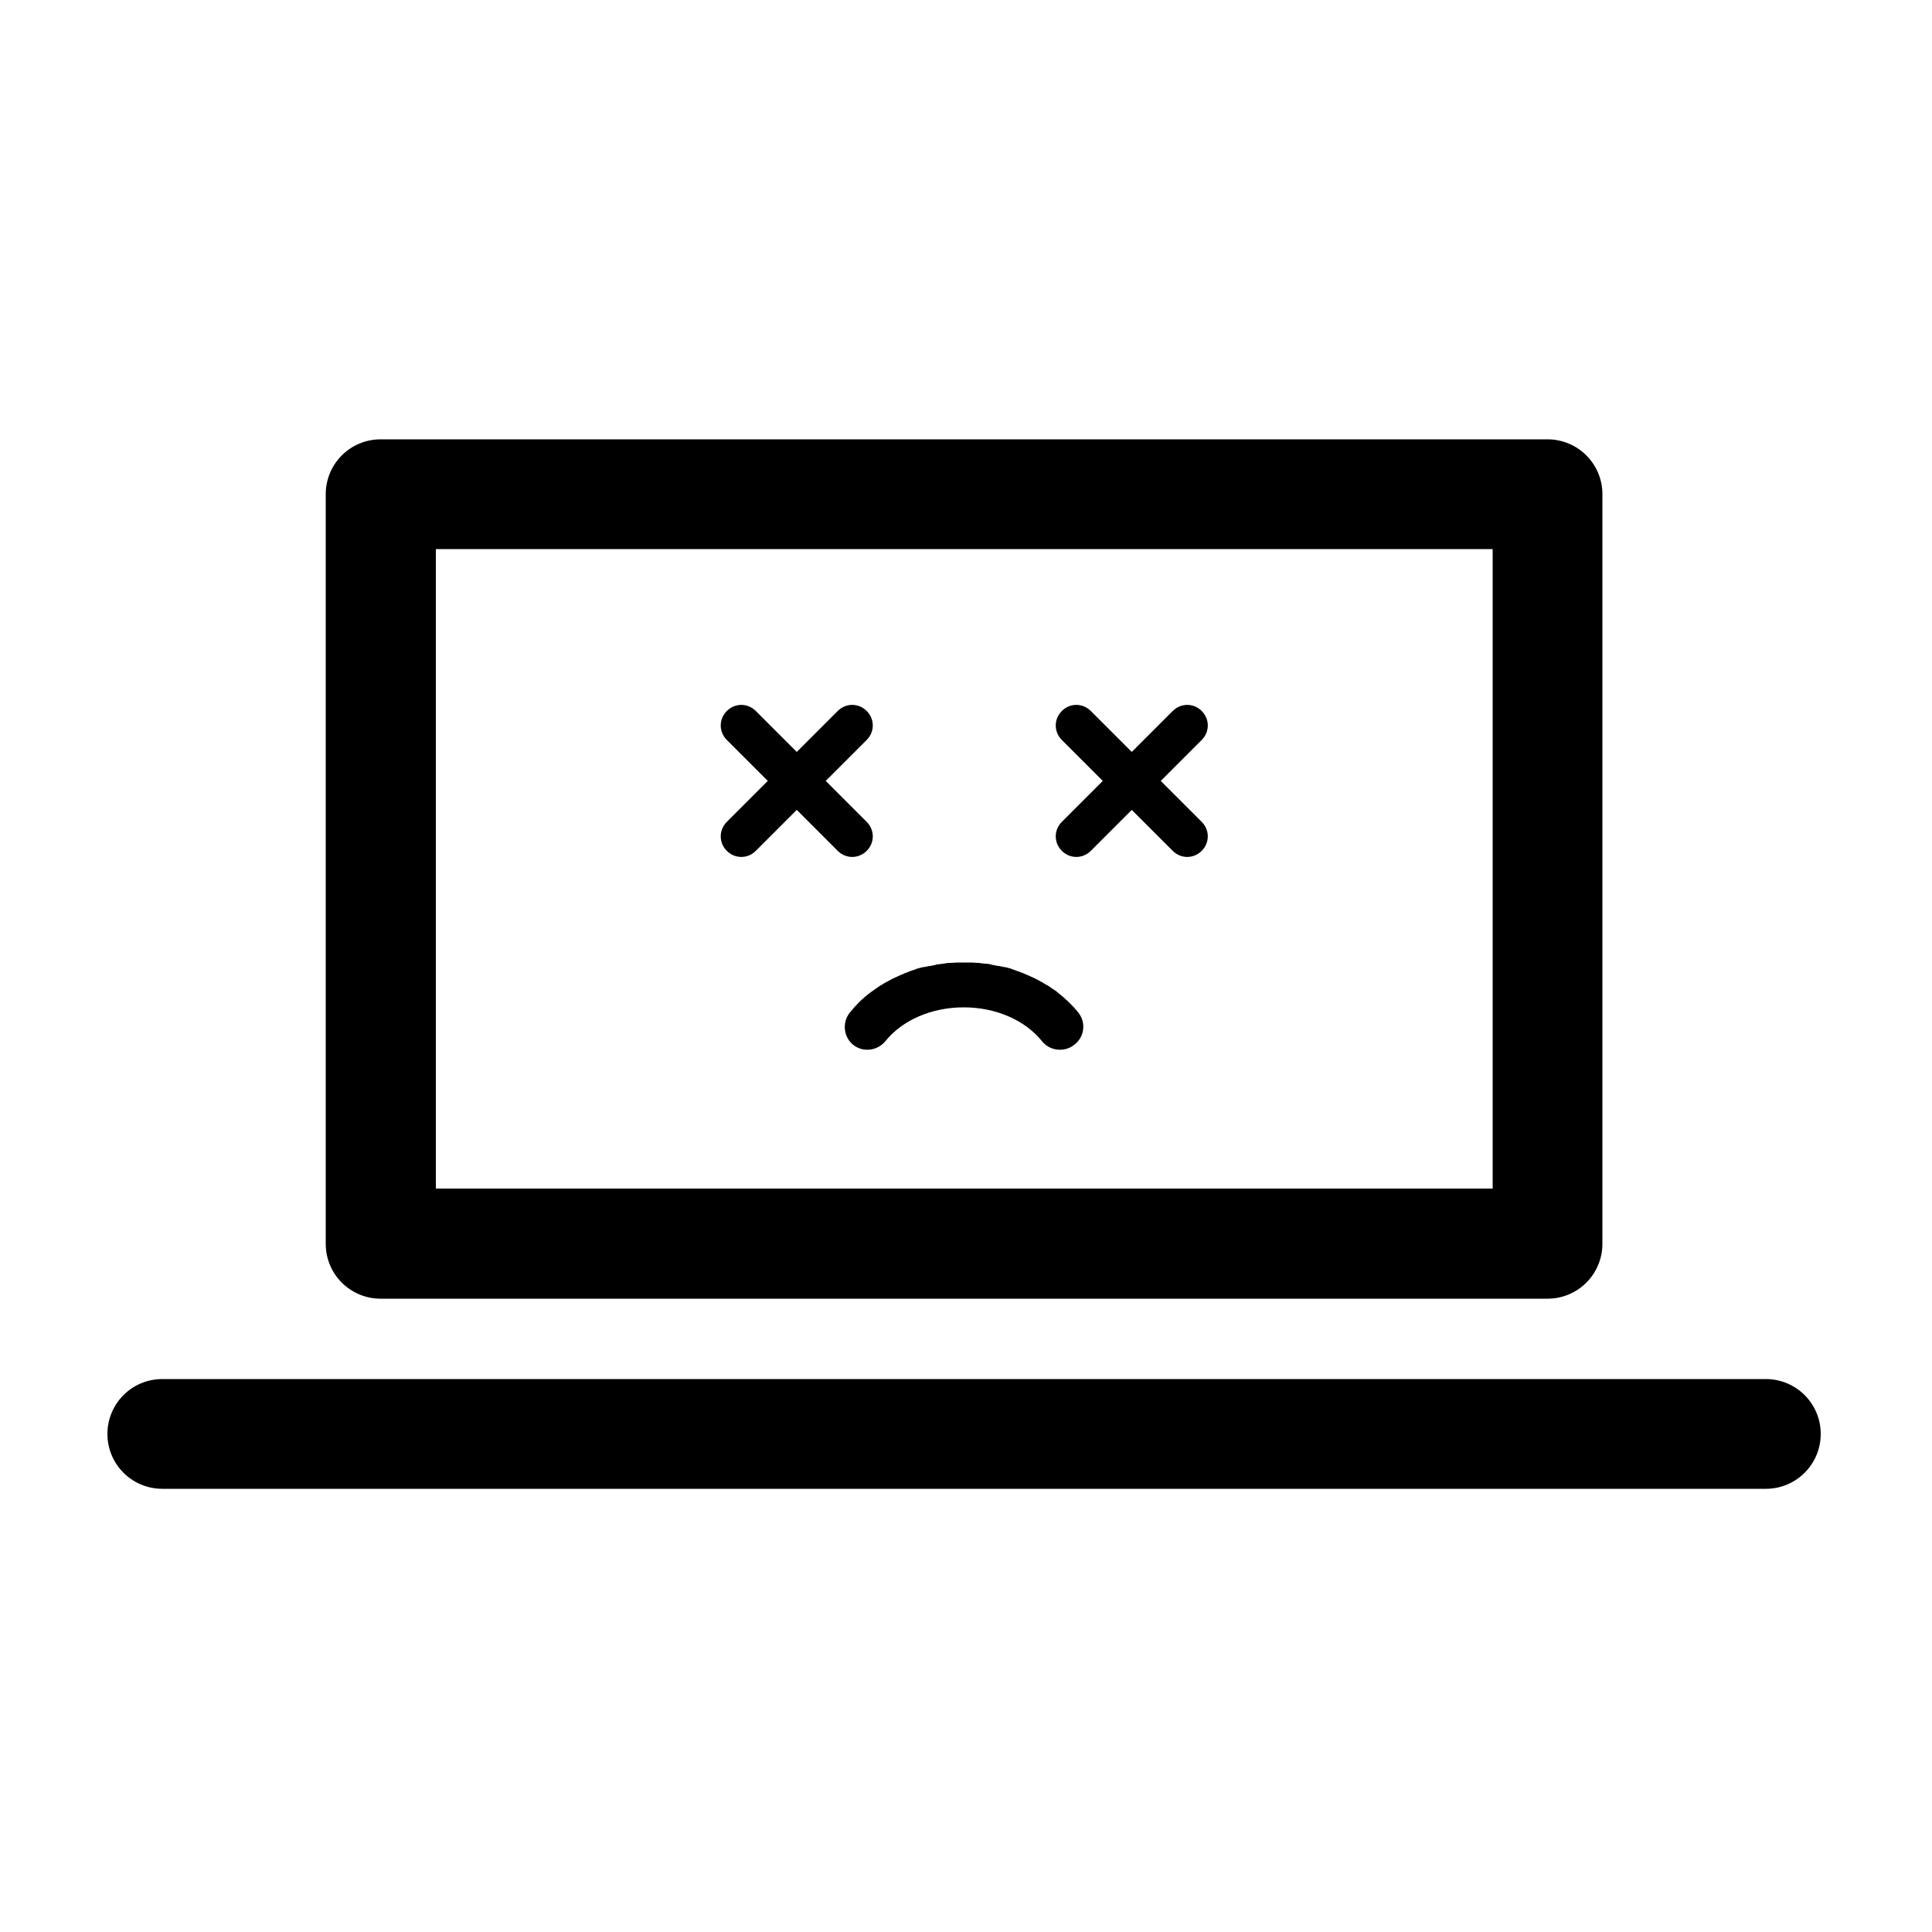 <?xml version="1.0" encoding="utf-8"?>
<!-- Generator: Adobe Illustrator 23.0.4, SVG Export Plug-In . SVG Version: 6.00 Build 0)  -->
<svg version="1.1" id="Calque_1" xmlns="http://www.w3.org/2000/svg" x="0px" y="0px"
     viewBox="0 0 500 500" style="enable-background:new 0 0 500 500;" xml:space="preserve">
<title>SOCREDO_CLIENT_Pictos</title>
  <g>
	<g>
		<path d="M312.2,336.1h88.3c7.9,0,14.2-6.4,14.2-14.2c0,0,0,0,0,0v-194c0-7.9-6.4-14.2-14.2-14.2c0,0,0,0,0,0h-302
			c-7.9,0-14.2,6.4-14.2,14.2c0,0,0,0,0,0v194c0,7.9,6.4,14.2,14.2,14.2c0,0,0,0,0,0h69.2H312.2z M386.3,307.6H112.8V142.1h273.5
			L386.3,307.6z"/>
    <path d="M68.8,356.9H42c-7.9,0-14.2,6.4-14.2,14.2c0,7.9,6.4,14.2,14.2,14.2c0,0,0,0,0,0h415c7.9,0,14.2-6.4,14.2-14.2
			c0-7.9-6.4-14.2-14.2-14.2c0,0,0,0,0,0H146.2H68.8z"/>
	</g>
    <g>
		<g>
			<path d="M206.2,194.6L195.6,184c-2.1-2.1-5.4-2.1-7.5,0c-2.1,2.1-2.1,5.4,0,7.5c0,0,0,0,0,0l10.6,10.6l-10.6,10.6
				c-2.1,2.1-2.1,5.4,0,7.5c2.1,2.1,5.4,2.1,7.5,0l10.6-10.6l10.6,10.6c2.1,2.1,5.4,2.1,7.5,0c2.1-2.1,2.1-5.4,0-7.5c0,0,0,0,0,0
				l-10.6-10.6l10.6-10.6c2.1-2.1,2.1-5.4,0-7.5c-2.1-2.1-5.4-2.1-7.5,0L206.2,194.6z"/>
      <path d="M292.9,194.6L282.3,184c-2.1-2.1-5.4-2.1-7.5,0c-2.1,2.1-2.1,5.4,0,7.5c0,0,0,0,0,0l10.6,10.6l-10.6,10.6
				c-2.1,2.1-2.1,5.4,0,7.5c2.1,2.1,5.4,2.1,7.5,0l10.6-10.6l10.6,10.6c2.1,2.1,5.4,2.1,7.5,0c2.1-2.1,2.1-5.4,0-7.5c0,0,0,0,0,0
				l-10.6-10.6l10.6-10.6c2.1-2.1,2.1-5.4,0-7.5c-2.1-2.1-5.4-2.1-7.5,0L292.9,194.6z"/>
		</g>
      <path d="M279.1,262.1c-1.5-1.9-3.3-3.6-5.3-5.2c0,0-0.1-0.1-0.1-0.1c-0.4-0.3-0.8-0.6-1.3-0.9c0,0,0,0,0,0
			c-0.4-0.3-0.9-0.6-1.3-0.9c0,0,0,0-0.1,0c-0.4-0.3-0.9-0.5-1.3-0.8c-0.1,0-0.1-0.1-0.2-0.1c-0.9-0.5-1.8-1-2.8-1.4
			c-0.1,0-0.1-0.1-0.2-0.1c-0.5-0.2-0.9-0.4-1.4-0.6c-0.1,0-0.1,0-0.2-0.1c-1-0.4-2-0.7-3-1.1c-0.1,0-0.2-0.1-0.2-0.1
			c-0.5-0.1-1-0.3-1.5-0.4c-0.1,0-0.1,0-0.2,0c-0.5-0.1-1-0.2-1.5-0.3c-0.1,0-0.1,0-0.2,0c-0.5-0.1-1-0.2-1.5-0.3
			c-0.1,0-0.2,0-0.3-0.1c-0.5-0.1-1-0.2-1.6-0.2c0,0-0.1,0-0.1,0c-0.5-0.1-1-0.1-1.5-0.2c-0.1,0-0.2,0-0.3,0c-0.5,0-1-0.1-1.6-0.1
			c-0.1,0-0.2,0-0.3,0c-0.5,0-1.1,0-1.6,0c0,0,0,0,0,0s0,0,0,0c-0.5,0-1.1,0-1.6,0c-0.1,0-0.2,0-0.3,0c-0.5,0-1,0.1-1.6,0.1
			c-0.1,0-0.2,0-0.3,0c-0.5,0-1,0.1-1.5,0.2c0,0-0.1,0-0.1,0c-0.5,0.1-1,0.1-1.6,0.2c-0.1,0-0.2,0-0.3,0.1c-0.5,0.1-1,0.2-1.5,0.3
			c-0.1,0-0.1,0-0.2,0c-0.5,0.1-1,0.2-1.5,0.3c-0.1,0-0.1,0-0.2,0c-0.5,0.1-1,0.3-1.5,0.4c-0.1,0-0.2,0-0.2,0.1c-1,0.3-2,0.7-3,1.1
			c-0.1,0-0.1,0-0.2,0.1c-0.5,0.2-1,0.4-1.4,0.6c-0.1,0-0.1,0.1-0.2,0.1c-1,0.4-1.9,0.9-2.8,1.4c-0.1,0-0.1,0.1-0.2,0.1
			c-0.5,0.3-0.9,0.5-1.3,0.8c0,0,0,0-0.1,0c-0.4,0.3-0.9,0.6-1.3,0.9c0,0,0,0,0,0c-0.4,0.3-0.8,0.6-1.3,0.9c0,0-0.1,0.1-0.1,0.1
			c-2,1.5-3.8,3.3-5.3,5.2c-2,2.5-1.6,6.3,0.9,8.3c2.5,2,6.2,1.6,8.3-0.9c0,0,0,0,0,0c0,0,0,0,0,0l0,0c4.4-5.5,12-8.8,20.3-8.8
			c8.3,0,15.9,3.3,20.3,8.8l0,0c0,0,0,0,0,0c0,0,0,0,0,0c2,2.5,5.8,2.9,8.3,0.9C280.7,268.4,281.1,264.6,279.1,262.1z"/>
	</g>
</g>
</svg>
